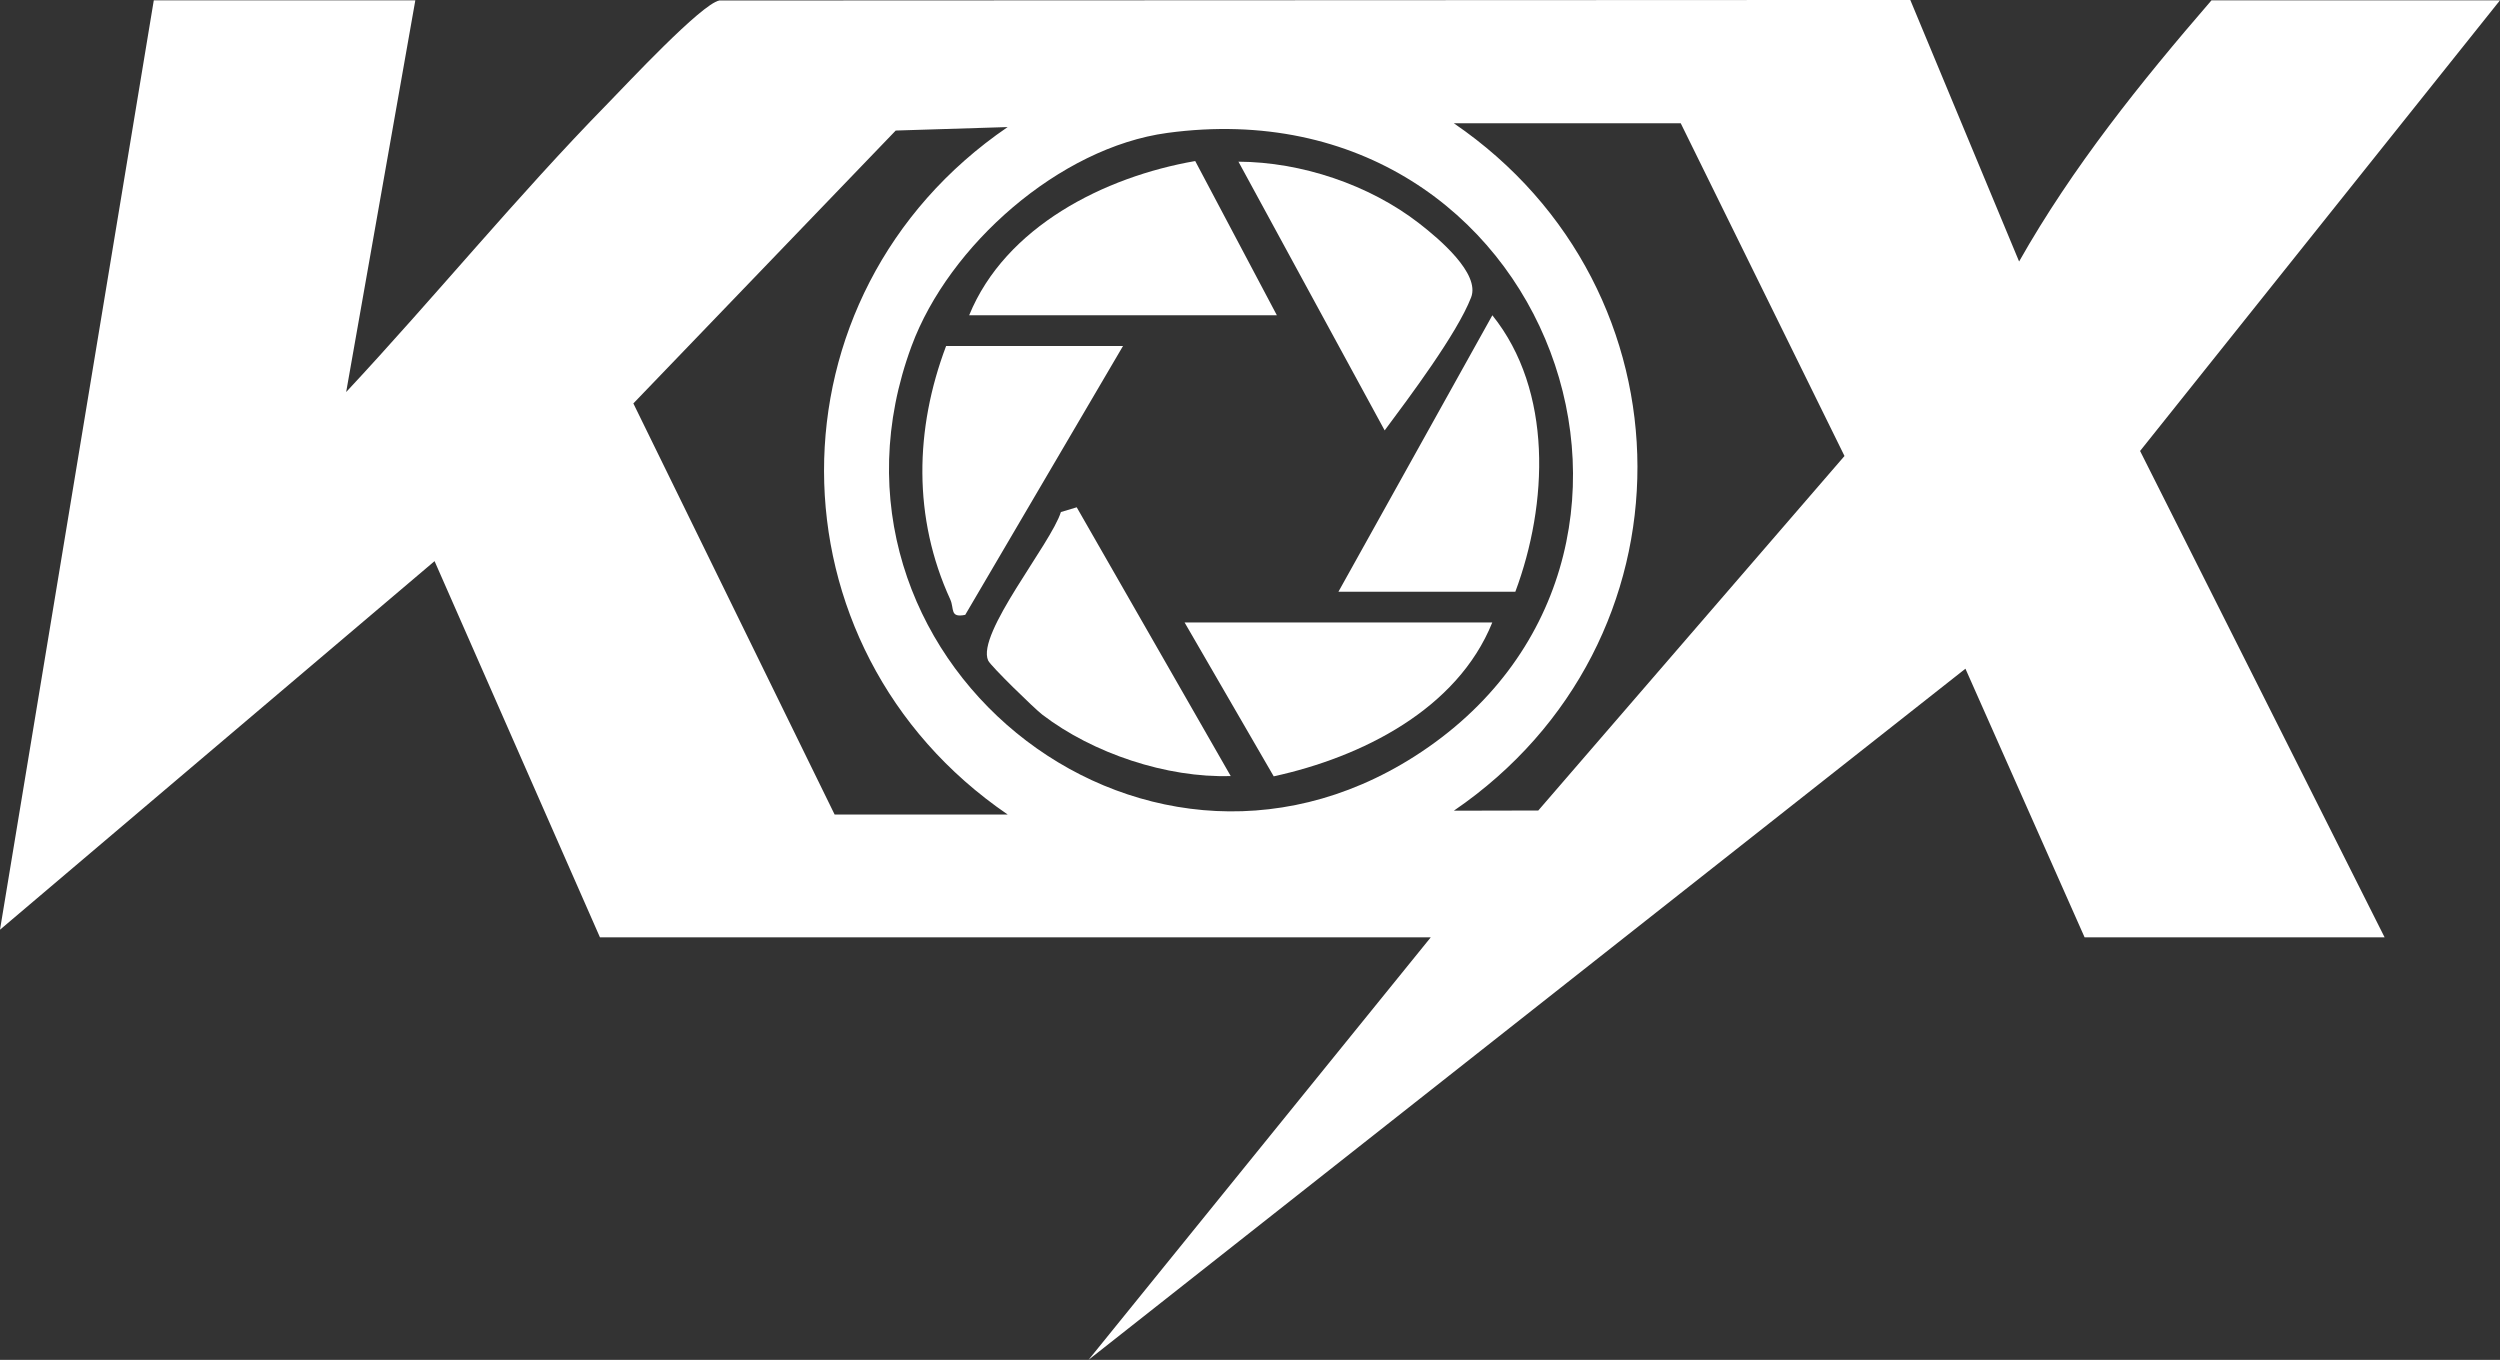 <?xml version="1.0" encoding="UTF-8"?>
<svg id="Capa_2" data-name="Capa 2" xmlns="http://www.w3.org/2000/svg" viewBox="0 0 661.47 359.81">
  <rect x="0" y="0" width="661.47" height="359.81" fill="#333333" stroke="none"/>
  <defs>
    <style>
      .cls-1 {
        fill: #fff;
      }
    </style>
  </defs>
  <g id="Capa_1-2" data-name="Capa 1">
    <g>
      <path class="cls-1" d="M256.43,83.41c9.57-23.41,35.71-36.62,59.81-40.8l21.6,40.8h-81.41Z"/>
      <g>
        <path class="cls-1" d="M109.89.09l-18.3,103.64c23.33-25,45.2-51.81,69.13-76.26,5.13-5.24,24.85-26.43,29.61-27.34l315.11-.14,28.79,69.2c14.1-24.94,32.19-47.45,50.91-69.11h76.33l-95.23,119.24,64.7,128.69h-79.38l-31.53-71.08-232.02,182.87,90.55-111.79h-219.82l-43.76-99.54L0,245.99,40.69.09h69.2ZM220.82,215.51h45.8c-64.57-44.12-65-137.5-.01-181.89l-29.61.92-69.42,72.2,53.25,108.77ZM444.7,32.61h-60.04c64.57,44.12,65,137.5.01,181.89l22.34-.05,81.02-93.8-43.33-88.04ZM308.86,35.17c-28.54,3.86-57.82,29.76-67.67,56.4-30.13,81.46,59.78,155.35,133.13,108.53,81.12-51.78,36.37-178.69-65.46-164.93Z"/>
        <path class="cls-1" d="M284.89,134.23l40.74,71.1c-16.89.54-36.47-5.99-49.86-16.25-2.1-1.61-13.68-12.9-14.31-14.3-3.22-7.05,16.65-30.95,19.24-39.3l4.2-1.26Z"/>
        <path class="cls-1" d="M400.94,156.57h-46.81l40.73-73.15c16.05,20,14.74,49.95,6.08,73.15Z"/>
        <path class="cls-1" d="M297.14,91.54l-41.75,71.14c-4.16.86-2.85-1.63-3.96-4.07-9.92-21.62-9.39-45.12-1.1-67.07h46.81Z"/>
        <path class="cls-1" d="M394.84,164.7c-9.27,23-34.55,35.63-57.83,40.71l-23.58-40.71h81.41Z"/>
        <path class="cls-1" d="M366.37,113.89l-38.69-71.11c16.66.08,34.62,6.1,47.77,16.29,5.27,4.08,16.24,13.3,13.79,19.62-3.73,9.63-16.32,26.37-22.87,35.19Z"/>
      </g>
    </g>
  </g>
</svg>